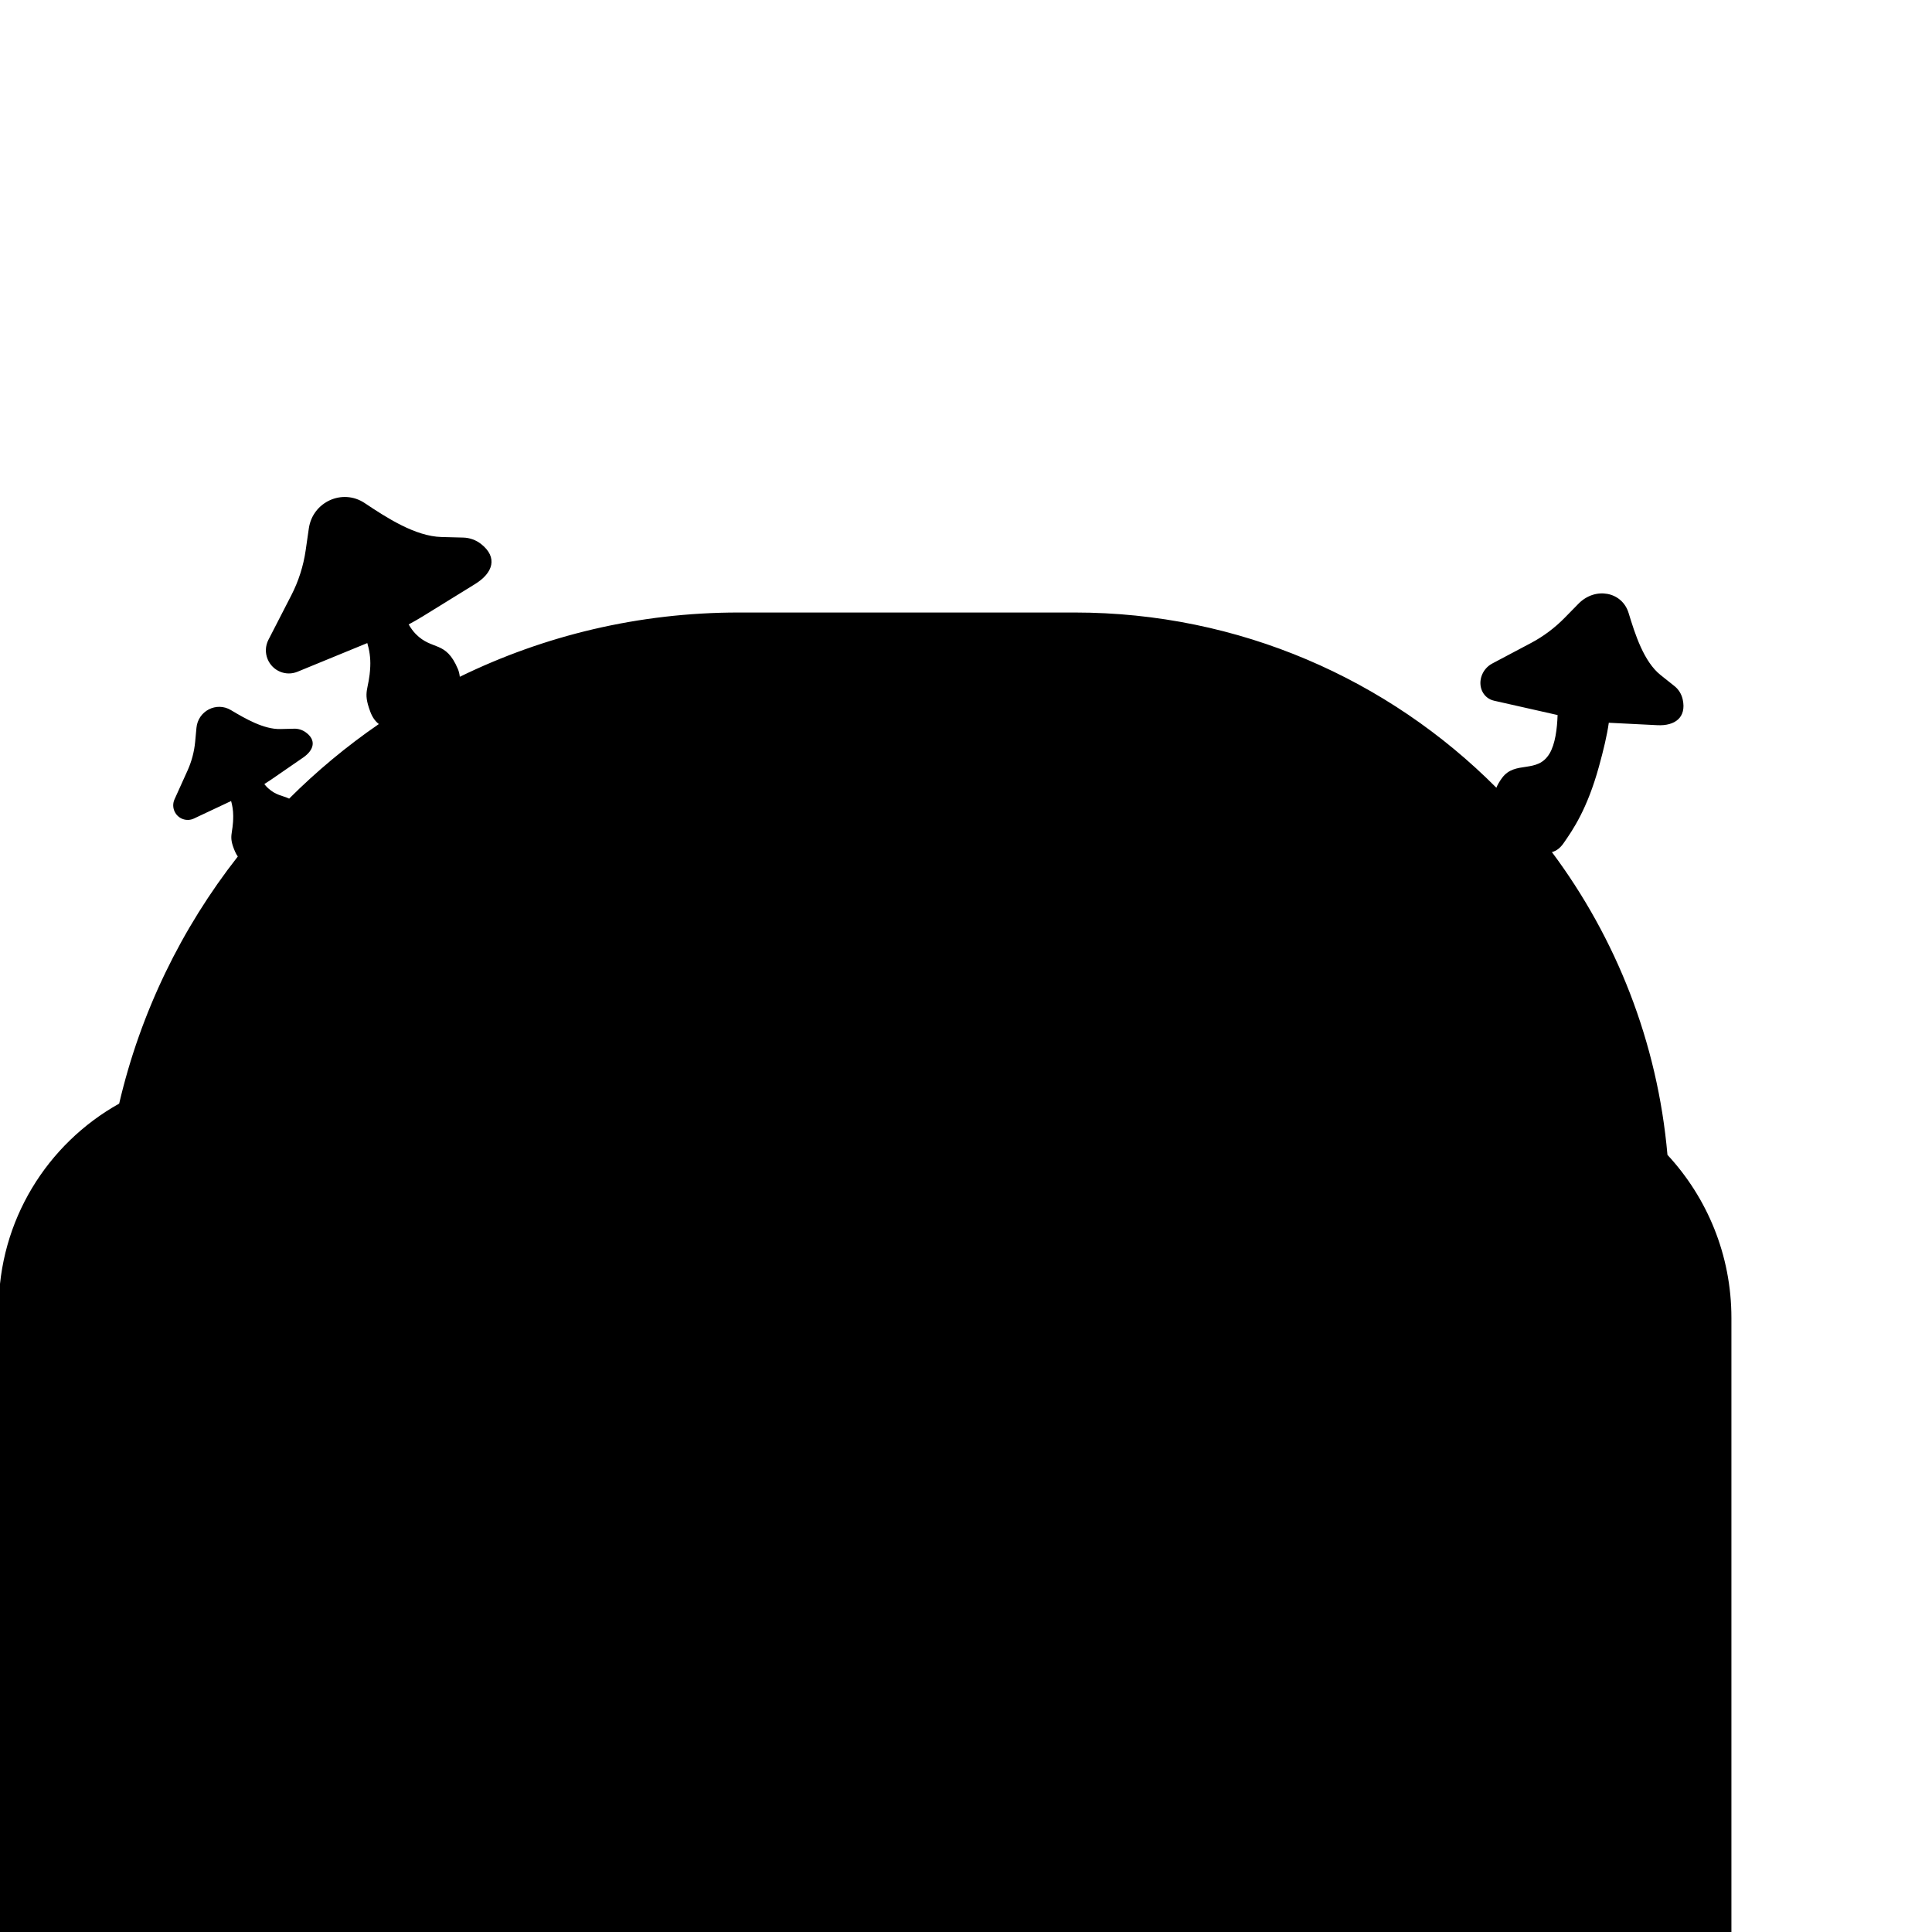 <?xml version="1.0" encoding="iso-8859-1"?>
<!-- Generator: Adobe Illustrator 29.1.0, SVG Export Plug-In . SVG Version: 9.03 Build 55587)  -->
<svg version="1.1" id="Layer_1" xmlns="http://www.w3.org/2000/svg" xmlns:xlink="http://www.w3.org/1999/xlink" x="0px" y="0px"
	 viewBox="0 0 1000 1000" style="enable-background:new 0 0 1000 1000;" xml:space="preserve">
<path d="M863.074,597.754c-5.139-58.458-26.614-112.224-59.818-156.723c2.345-0.566,4.322-2.135,5.979-4.502
	c4.941-7.059,12.302-17.771,18.353-39.668c2.404-8.701,4.232-16.367,5.123-22.763l25.118,1.258
	c9.238,0.463,15.126-4.093,13.154-13.238v0c-0.606-2.811-2.099-5.257-4.257-6.977l-7.217-5.75
	c-8.683-6.917-13.197-21.11-16.542-32.087v0c-3.388-11.117-17.259-13.69-25.956-4.814l-7.126,7.272
	c-5.141,5.246-11.021,9.65-17.395,13.027l-20.145,10.674c-2.722,1.442-4.794,3.999-5.655,6.976
	c-1.616,5.593,1.332,11.048,6.615,12.241l32.902,7.425c-0.233,7.121-1.238,15.058-4.176,19.953
	c-6.353,10.588-17.782,3.413-24.561,12.589c-1.313,1.778-2.299,3.449-2.954,5.081c-55.775-56.019-132.966-90.695-218.265-90.695
	H382.369c-51.792,0-100.783,11.968-144.379,33.272c-0.153-1.481-0.489-2.847-0.987-4.03c-6.305-14.966-13.184-9.373-21.782-18.084
	c-1.376-1.394-2.604-3.118-3.694-4.99c2.47-1.33,4.915-2.707,7.306-4.183l27.096-16.733c9.371-5.787,11.782-13.81,3.137-20.658
	c-2.657-2.105-5.913-3.288-9.286-3.376l-11.279-0.293c-13.57-0.352-28.407-10.003-39.739-17.566h0
	c-11.477-7.659-26.927-0.647-28.911,13.121l-1.625,11.28c-1.173,8.138-3.687,16.019-7.438,23.315l-11.855,23.059
	c-1.602,3.116-1.75,6.791-0.405,10.029v0c2.528,6.082,9.417,8.978,15.458,6.496l36.126-14.837c1.009,3.359,1.748,7.503,1.533,12.173
	c-0.573,12.472-4.088,12.327,0,23.313c1.064,2.858,2.553,4.967,4.442,6.433c-16.642,11.439-32.18,24.364-46.422,38.591
	c-3.291-1.584-6.784-1.621-10.922-5.412c-0.679-0.622-1.32-1.34-1.926-2.119c1.183-0.736,2.354-1.493,3.503-2.285l16.554-11.412
	c5.725-3.947,6.99-9.082,1.322-13.125c-1.742-1.243-3.833-1.886-5.963-1.834l-7.121,0.174c-8.567,0.209-18.229-5.405-25.615-9.814
	c-7.48-4.465-16.999,0.448-17.813,9.192l-0.667,7.164c-0.481,5.169-1.816,10.218-3.949,14.937l-6.743,14.916
	c-0.911,2.015-0.888,4.338,0.063,6.336h0c1.787,3.755,6.223,5.362,9.953,3.605l19.278-9.076c0.627,2.23,1.078,4.796,1.09,7.641
	c0.044,9.919-2.751,9.944,0.932,18.497c0.422,0.98,0.91,1.828,1.449,2.579c-29.061,37.067-50.354,80.514-61.409,127.9
	C24.483,592.006-0.672,631.755-0.672,677.387V1000h53.739h129.346h589.529h92.353h31.882V682.176
	C896.176,649.577,883.614,619.916,863.074,597.754z"/>
</svg>
